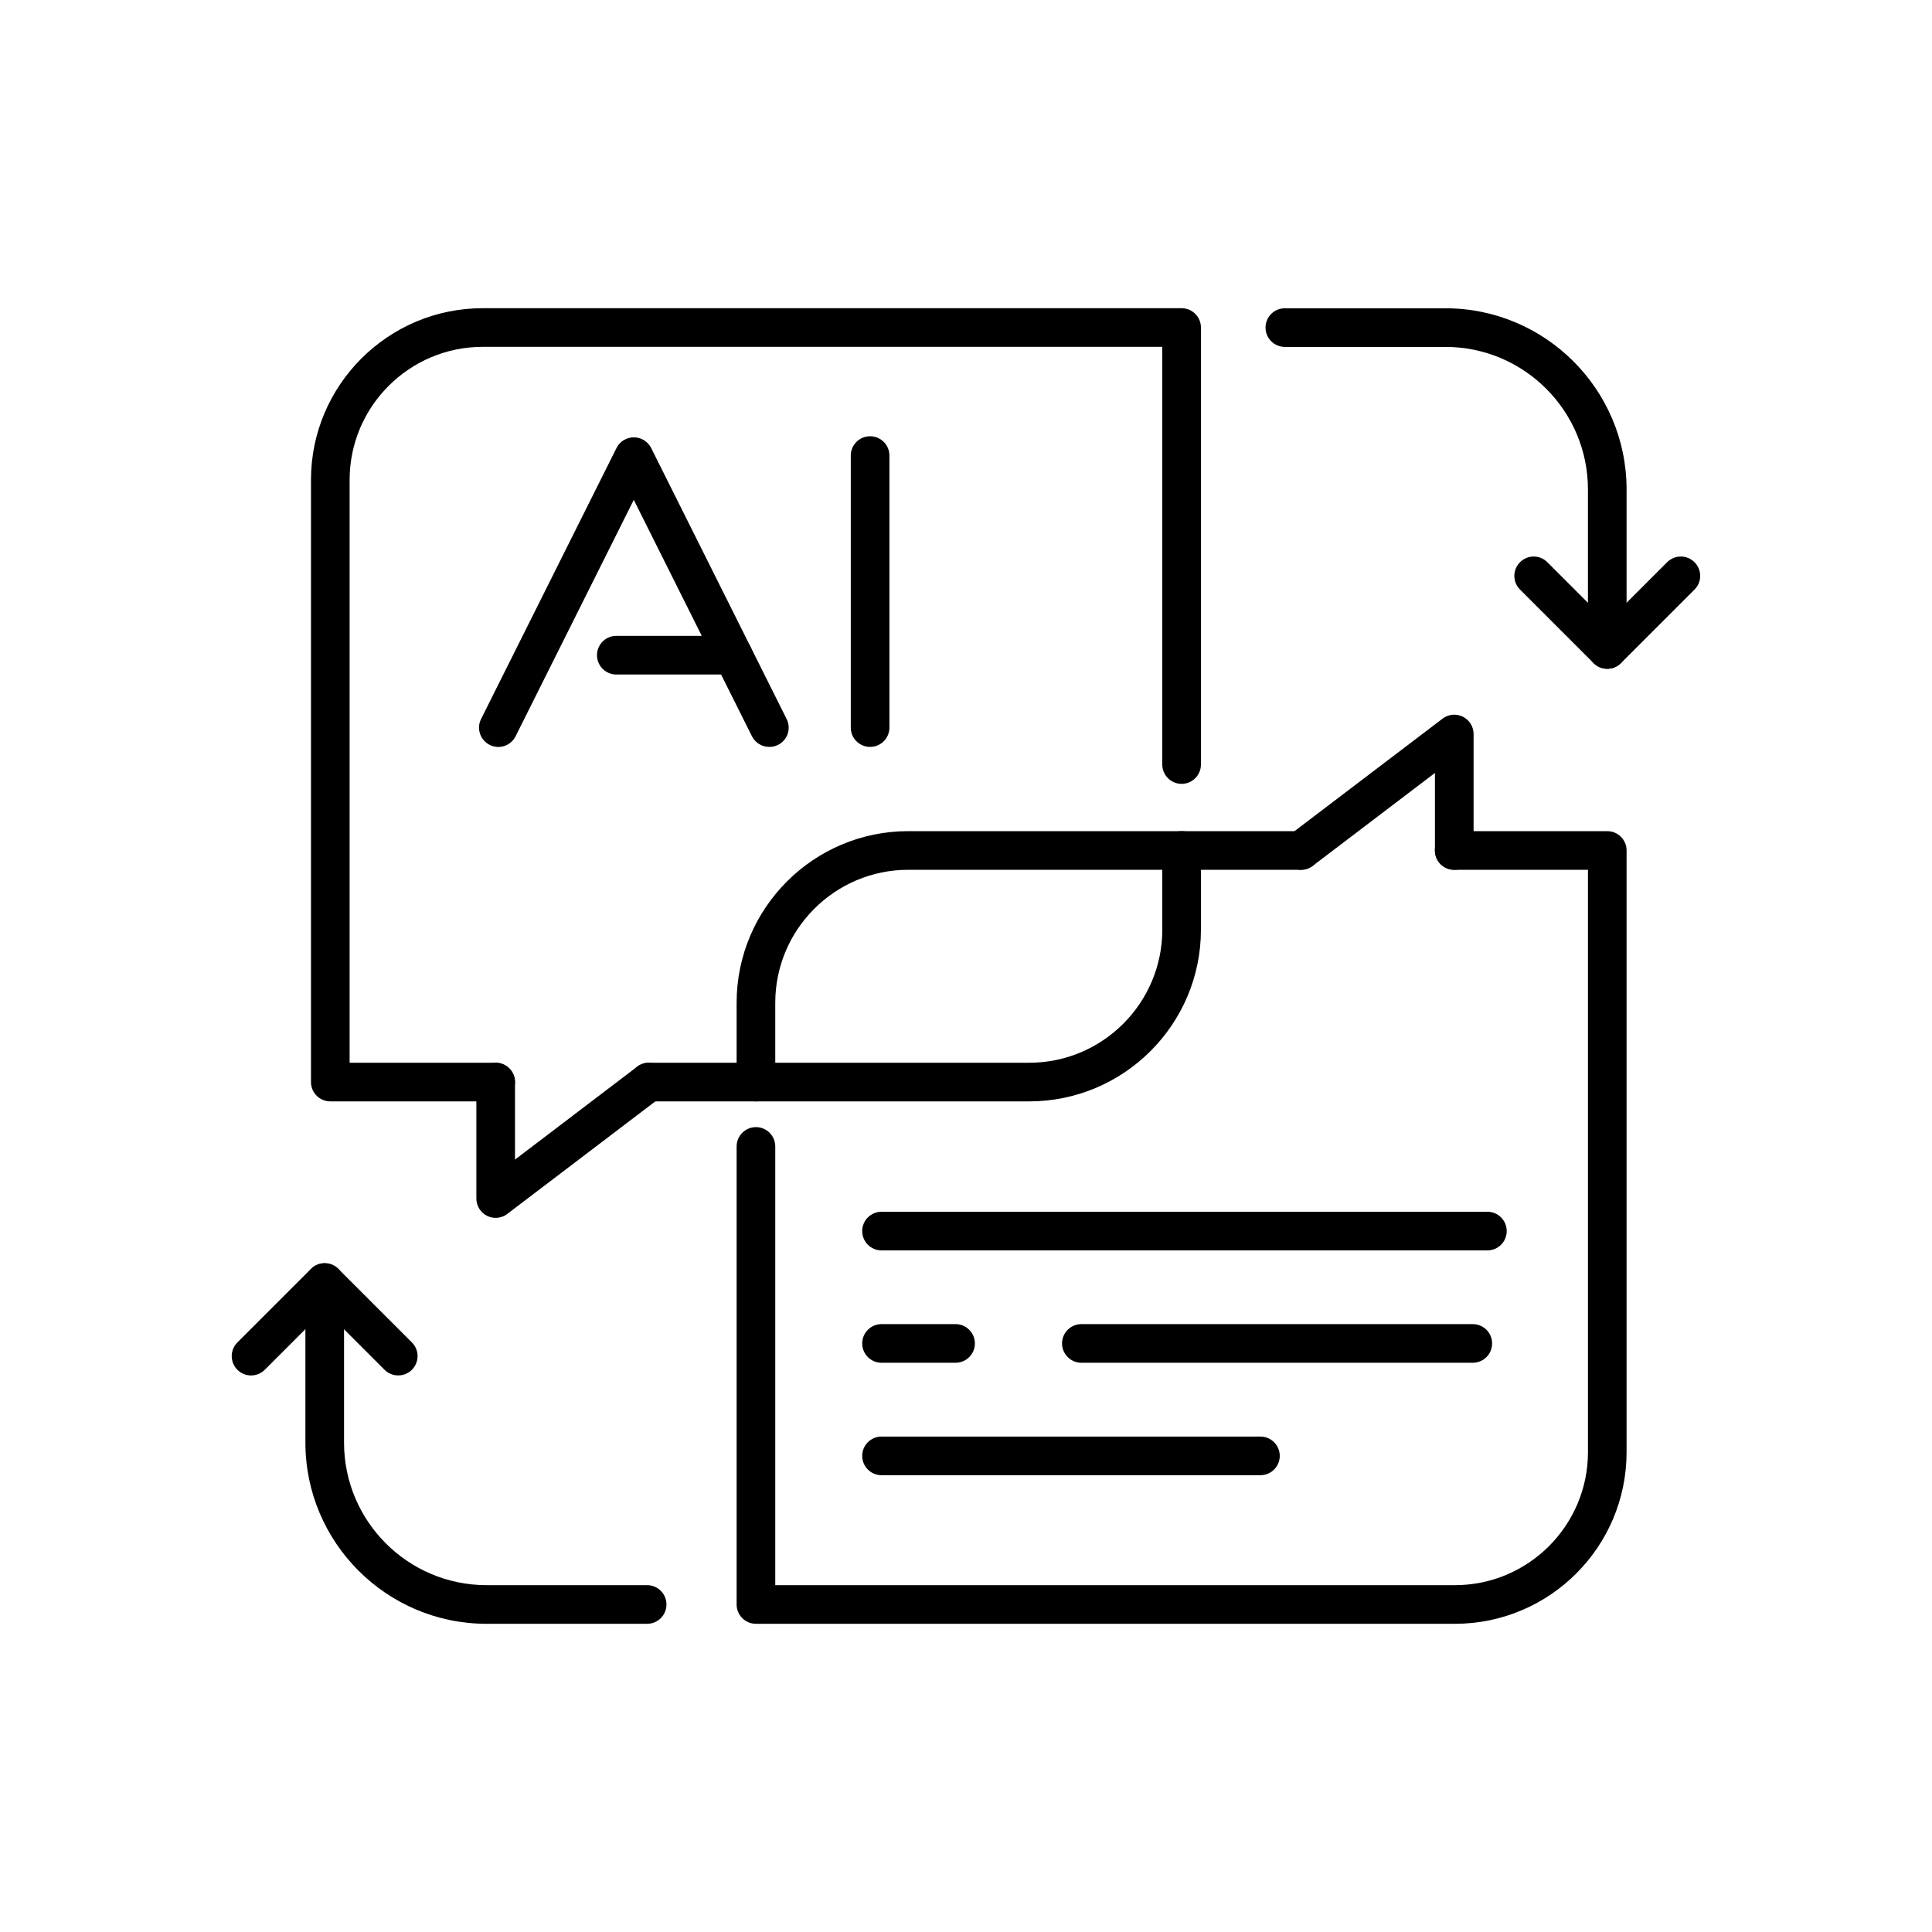 <svg width="80" height="80" viewBox="0 0 80 80" fill="none" xmlns="http://www.w3.org/2000/svg">
<g clip-path="url(#clip0_25_371)">
<mask id="mask0_25_371" style="mask-type:luminance" maskUnits="userSpaceOnUse" x="0" y="0" width="80" height="80">
<path d="M80 0H0V80H80V0Z" fill="white"/>
</mask>
<g mask="url(#mask0_25_371)">
<path d="M42.617 45.606H26.867C26.425 45.606 26.067 45.248 26.067 44.806C26.067 44.365 26.425 44.006 26.867 44.006H42.617C45.654 44.006 48.128 41.536 48.128 38.496V35.216C48.128 34.774 48.486 34.416 48.928 34.416C49.369 34.416 49.728 34.774 49.728 35.216V38.496C49.728 42.416 46.537 45.606 42.617 45.606Z" fill="#000000"/>
<path d="M20.525 45.606H13.677C13.235 45.606 12.877 45.248 12.877 44.806V19.872C12.877 15.952 16.067 12.762 19.987 12.762H48.928C49.369 12.762 49.728 13.12 49.728 13.562V31.658C49.728 32.099 49.369 32.458 48.928 32.458C48.486 32.458 48.128 32.099 48.128 31.658V14.362H19.987C16.95 14.362 14.477 16.832 14.477 19.872V44.006H20.525C20.966 44.006 21.325 44.365 21.325 44.806C21.325 45.248 20.966 45.606 20.525 45.606Z" fill="#000000"/>
<path d="M66.553 27.693C66.112 27.693 65.753 27.334 65.753 26.893V20.266C65.753 17.011 63.107 14.365 59.853 14.365H53.203C52.761 14.365 52.403 14.006 52.403 13.565C52.403 13.123 52.761 12.765 53.203 12.765H59.853C63.99 12.765 67.353 16.131 67.353 20.266V26.893C67.353 27.334 66.995 27.693 66.553 27.693Z" fill="#000000"/>
<path d="M31.302 45.606C30.861 45.606 30.502 45.248 30.502 44.806V41.523C30.502 37.603 33.69 34.416 37.609 34.416H53.869C54.31 34.416 54.669 34.774 54.669 35.216C54.669 35.658 54.31 36.016 53.869 36.016H37.609C34.573 36.016 32.102 38.486 32.102 41.523V44.806C32.102 45.248 31.744 45.606 31.302 45.606Z" fill="#000000"/>
<path d="M60.246 67.238H31.302C30.861 67.238 30.502 66.88 30.502 66.438V47.472C30.502 47.03 30.861 46.672 31.302 46.672C31.744 46.672 32.102 47.03 32.102 47.472V65.638H60.246C63.283 65.638 65.754 63.168 65.754 60.131V36.016H60.214C59.773 36.016 59.414 35.658 59.414 35.216C59.414 34.774 59.773 34.416 60.214 34.416H66.553C66.995 34.416 67.353 34.774 67.353 35.216V60.131C67.353 64.051 64.166 67.238 60.246 67.238Z" fill="#000000"/>
<path d="M66.553 27.693C66.342 27.693 66.137 27.61 65.987 27.459L62.941 24.413C62.627 24.099 62.627 23.594 62.941 23.28C63.254 22.966 63.76 22.966 64.073 23.28L66.553 25.76L69.033 23.28C69.347 22.966 69.853 22.966 70.166 23.28C70.48 23.594 70.48 24.099 70.166 24.413L67.12 27.459C66.969 27.61 66.768 27.693 66.553 27.693Z" fill="#000000"/>
<path d="M26.797 67.238H20.147C16.01 67.238 12.646 63.872 12.646 59.737V53.11C12.646 52.669 13.005 52.31 13.446 52.31C13.888 52.31 14.246 52.669 14.246 53.11V59.737C14.246 62.992 16.893 65.638 20.147 65.638H26.797C27.238 65.638 27.597 65.997 27.597 66.438C27.597 66.88 27.238 67.238 26.797 67.238Z" fill="#000000"/>
<path d="M16.489 56.953C16.285 56.953 16.08 56.877 15.923 56.72L13.443 54.24L10.963 56.72C10.649 57.033 10.144 57.033 9.83 56.72C9.517 56.406 9.517 55.901 9.83 55.587L12.877 52.541C13.19 52.227 13.696 52.227 14.009 52.541L17.056 55.587C17.369 55.901 17.369 56.406 17.056 56.72C16.899 56.877 16.694 56.953 16.489 56.953Z" fill="#000000"/>
<path d="M31.853 30.928C31.558 30.928 31.277 30.765 31.136 30.486L26.243 20.698L21.35 30.486C21.152 30.883 20.672 31.043 20.278 30.845C19.885 30.646 19.721 30.166 19.92 29.773L25.529 18.55C25.664 18.278 25.942 18.109 26.246 18.109C26.55 18.109 26.826 18.282 26.963 18.55L32.573 29.773C32.771 30.17 32.611 30.65 32.214 30.845C32.099 30.902 31.977 30.928 31.856 30.928H31.853Z" fill="#000000"/>
<path d="M30.355 27.93H25.52C25.078 27.93 24.72 27.571 24.72 27.13C24.72 26.688 25.078 26.33 25.52 26.33H30.355C30.797 26.33 31.155 26.688 31.155 27.13C31.155 27.571 30.797 27.93 30.355 27.93Z" fill="#000000"/>
<path d="M20.525 50.429C20.403 50.429 20.281 50.4 20.169 50.346C19.897 50.211 19.725 49.933 19.725 49.629V44.806C19.725 44.365 20.083 44.006 20.525 44.006C20.966 44.006 21.325 44.365 21.325 44.806V48.016L26.384 44.169C26.736 43.901 27.238 43.971 27.504 44.323C27.773 44.675 27.702 45.178 27.35 45.443L21.005 50.266C20.864 50.374 20.691 50.429 20.521 50.429H20.525Z" fill="#000000"/>
<path d="M53.872 36.016C53.632 36.016 53.392 35.907 53.235 35.699C52.966 35.347 53.037 34.845 53.389 34.579L59.734 29.757C59.978 29.571 60.301 29.542 60.573 29.677C60.845 29.811 61.018 30.09 61.018 30.393V35.216C61.018 35.657 60.659 36.016 60.218 36.016C59.776 36.016 59.418 35.657 59.418 35.216V32.006L54.358 35.853C54.214 35.962 54.045 36.016 53.875 36.016H53.872Z" fill="#000000"/>
<path d="M36.029 30.928C35.587 30.928 35.229 30.57 35.229 30.128V18.864C35.229 18.422 35.587 18.064 36.029 18.064C36.47 18.064 36.829 18.422 36.829 18.864V30.128C36.829 30.57 36.47 30.928 36.029 30.928Z" fill="#000000"/>
<path d="M61.59 51.776H36.502C36.061 51.776 35.702 51.418 35.702 50.976C35.702 50.534 36.061 50.176 36.502 50.176H61.59C62.032 50.176 62.39 50.534 62.39 50.976C62.39 51.418 62.032 51.776 61.59 51.776Z" fill="#000000"/>
<path d="M60.986 56.429H44.778C44.336 56.429 43.977 56.07 43.977 55.629C43.977 55.187 44.336 54.829 44.778 54.829H60.986C61.427 54.829 61.785 55.187 61.785 55.629C61.785 56.07 61.427 56.429 60.986 56.429Z" fill="#000000"/>
<path d="M39.568 56.429H36.502C36.061 56.429 35.702 56.07 35.702 55.629C35.702 55.187 36.061 54.829 36.502 54.829H39.568C40.01 54.829 40.368 55.187 40.368 55.629C40.368 56.07 40.01 56.429 39.568 56.429Z" fill="#000000"/>
<path d="M52.192 61.085H36.502C36.061 61.085 35.702 60.726 35.702 60.285C35.702 59.843 36.061 59.485 36.502 59.485H52.192C52.633 59.485 52.992 59.843 52.992 60.285C52.992 60.726 52.633 61.085 52.192 61.085Z" fill="#000000"/>
</g>
</g>
<defs>
<clipPath id="clip0_25_371">
<rect width="80" height="80" fill="white"/>
</clipPath>
</defs>
</svg>
